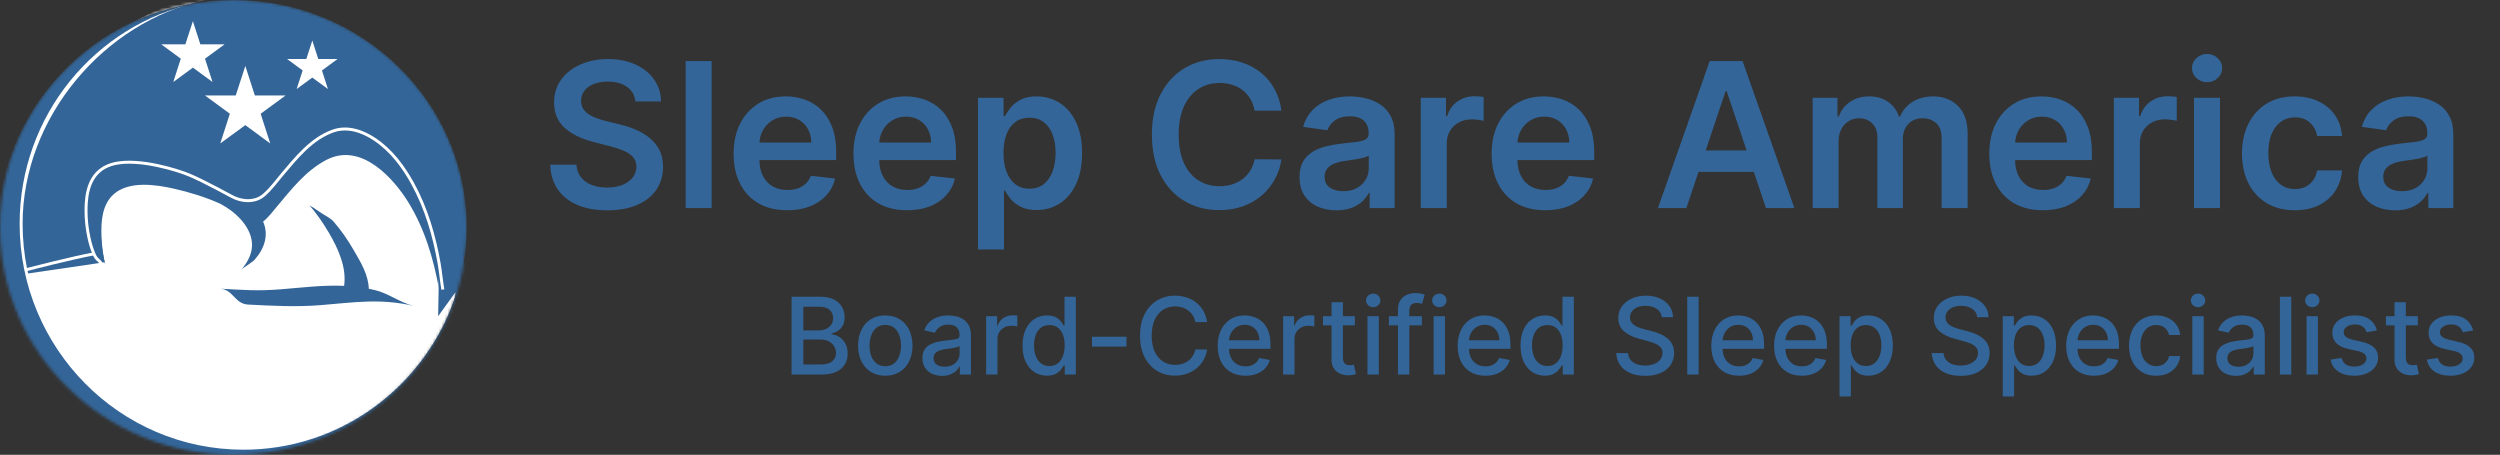 <svg width="841" height="153" viewBox="0 0 841 153" fill="none" xmlns="http://www.w3.org/2000/svg">
<rect x="0" y="0" width="841" height="153" fill="#333333" stroke="none"/>
<path d="M213.754 34.141C213.529 32.032 212.579 30.39 210.905 29.215C209.247 28.039 207.089 27.452 204.433 27.452C202.566 27.452 200.964 27.733 199.628 28.297C198.292 28.86 197.269 29.625 196.561 30.591C195.853 31.557 195.491 32.66 195.474 33.899C195.474 34.929 195.708 35.823 196.175 36.58C196.658 37.336 197.31 37.98 198.131 38.511C198.952 39.026 199.861 39.461 200.859 39.815C201.857 40.169 202.864 40.467 203.878 40.709L208.514 41.868C210.382 42.303 212.177 42.89 213.899 43.631C215.638 44.371 217.191 45.305 218.56 46.432C219.944 47.559 221.039 48.919 221.844 50.513C222.649 52.106 223.051 53.974 223.051 56.115C223.051 59.013 222.311 61.564 220.83 63.77C219.348 65.959 217.207 67.674 214.406 68.913C211.621 70.137 208.249 70.749 204.288 70.749C200.441 70.749 197.1 70.153 194.267 68.962C191.45 67.77 189.244 66.032 187.651 63.746C186.073 61.46 185.22 58.675 185.091 55.391H193.905C194.034 57.113 194.565 58.546 195.499 59.689C196.432 60.832 197.648 61.685 199.145 62.249C200.658 62.812 202.348 63.094 204.216 63.094C206.164 63.094 207.87 62.804 209.335 62.224C210.816 61.629 211.975 60.808 212.812 59.761C213.65 58.699 214.076 57.459 214.092 56.043C214.076 54.755 213.698 53.692 212.957 52.855C212.217 52.002 211.179 51.294 209.842 50.73C208.522 50.151 206.977 49.635 205.206 49.185L199.58 47.736C195.507 46.689 192.287 45.104 189.92 42.979C187.57 40.838 186.395 37.996 186.395 34.455C186.395 31.541 187.184 28.989 188.761 26.8C190.355 24.61 192.52 22.912 195.257 21.704C197.994 20.481 201.093 19.869 204.554 19.869C208.063 19.869 211.138 20.481 213.778 21.704C216.435 22.912 218.519 24.594 220.033 26.751C221.546 28.892 222.327 31.356 222.375 34.141H213.754ZM239.393 20.546V70H230.652V20.546H239.393ZM264.803 70.724C261.084 70.724 257.872 69.952 255.168 68.406C252.479 66.845 250.411 64.639 248.962 61.79C247.513 58.924 246.788 55.552 246.788 51.672C246.788 47.856 247.513 44.508 248.962 41.626C250.427 38.729 252.471 36.475 255.095 34.865C257.719 33.239 260.802 32.426 264.344 32.426C266.63 32.426 268.787 32.796 270.815 33.537C272.86 34.261 274.663 35.388 276.224 36.918C277.802 38.447 279.042 40.395 279.943 42.761C280.845 45.112 281.295 47.913 281.295 51.165V53.845H250.893V47.953H272.916C272.9 46.279 272.538 44.79 271.83 43.486C271.121 42.166 270.131 41.127 268.859 40.371C267.604 39.614 266.139 39.236 264.464 39.236C262.678 39.236 261.108 39.67 259.756 40.54C258.403 41.393 257.349 42.52 256.592 43.92C255.852 45.305 255.473 46.826 255.457 48.484V53.628C255.457 55.785 255.852 57.636 256.641 59.182C257.429 60.711 258.532 61.886 259.949 62.707C261.366 63.512 263.024 63.915 264.923 63.915C266.195 63.915 267.346 63.738 268.376 63.383C269.407 63.013 270.3 62.474 271.057 61.766C271.813 61.057 272.385 60.18 272.771 59.133L280.933 60.051C280.418 62.208 279.436 64.092 277.987 65.702C276.554 67.296 274.719 68.535 272.482 69.421C270.244 70.29 267.684 70.724 264.803 70.724ZM305.111 70.724C301.392 70.724 298.181 69.952 295.476 68.406C292.788 66.845 290.719 64.639 289.27 61.79C287.821 58.924 287.097 55.552 287.097 51.672C287.097 47.856 287.821 44.508 289.27 41.626C290.735 38.729 292.78 36.475 295.404 34.865C298.028 33.239 301.111 32.426 304.652 32.426C306.938 32.426 309.096 32.796 311.124 33.537C313.168 34.261 314.971 35.388 316.533 36.918C318.111 38.447 319.35 40.395 320.252 42.761C321.153 45.112 321.604 47.913 321.604 51.165V53.845H291.202V47.953H313.225C313.209 46.279 312.846 44.79 312.138 43.486C311.43 42.166 310.44 41.127 309.168 40.371C307.912 39.614 306.447 39.236 304.773 39.236C302.986 39.236 301.417 39.67 300.064 40.54C298.712 41.393 297.658 42.52 296.901 43.92C296.16 45.305 295.782 46.826 295.766 48.484V53.628C295.766 55.785 296.16 57.636 296.949 59.182C297.738 60.711 298.841 61.886 300.257 62.707C301.674 63.512 303.332 63.915 305.232 63.915C306.504 63.915 307.655 63.738 308.685 63.383C309.715 63.013 310.609 62.474 311.365 61.766C312.122 61.057 312.694 60.18 313.08 59.133L321.242 60.051C320.727 62.208 319.745 64.092 318.296 65.702C316.863 67.296 315.028 68.535 312.79 69.421C310.552 70.29 307.993 70.724 305.111 70.724ZM328.999 83.909V32.909H337.596V39.043H338.103C338.554 38.141 339.19 37.183 340.011 36.169C340.832 35.139 341.942 34.261 343.343 33.537C344.744 32.796 346.531 32.426 348.704 32.426C351.569 32.426 354.153 33.159 356.455 34.624C358.773 36.072 360.609 38.222 361.961 41.071C363.329 43.904 364.013 47.382 364.013 51.503C364.013 55.576 363.345 59.037 362.009 61.886C360.673 64.736 358.854 66.909 356.552 68.406C354.25 69.903 351.642 70.652 348.728 70.652C346.603 70.652 344.84 70.298 343.44 69.59C342.039 68.881 340.912 68.028 340.059 67.03C339.222 66.016 338.57 65.058 338.103 64.156H337.741V83.909H328.999ZM337.572 51.455C337.572 53.853 337.91 55.954 338.586 57.757C339.278 59.56 340.268 60.969 341.556 61.983C342.86 62.981 344.438 63.48 346.289 63.48C348.221 63.48 349.839 62.965 351.143 61.935C352.447 60.888 353.429 59.464 354.089 57.66C354.765 55.841 355.103 53.773 355.103 51.455C355.103 49.153 354.773 47.108 354.113 45.321C353.453 43.534 352.471 42.133 351.167 41.119C349.863 40.105 348.237 39.598 346.289 39.598C344.422 39.598 342.836 40.089 341.532 41.071C340.228 42.053 339.238 43.429 338.562 45.2C337.902 46.971 337.572 49.056 337.572 51.455ZM431.084 37.231H422.053C421.795 35.751 421.32 34.438 420.628 33.295C419.936 32.136 419.074 31.154 418.044 30.349C417.014 29.544 415.839 28.941 414.518 28.538C413.214 28.12 411.806 27.91 410.293 27.91C407.604 27.91 405.222 28.587 403.145 29.939C401.068 31.275 399.442 33.239 398.267 35.831C397.092 38.407 396.504 41.554 396.504 45.273C396.504 49.056 397.092 52.243 398.267 54.835C399.458 57.411 401.084 59.359 403.145 60.679C405.222 61.983 407.596 62.635 410.268 62.635C411.75 62.635 413.134 62.442 414.422 62.055C415.726 61.653 416.893 61.065 417.923 60.293C418.97 59.52 419.847 58.57 420.555 57.443C421.28 56.316 421.779 55.028 422.053 53.58L431.084 53.628C430.746 55.978 430.013 58.184 428.886 60.244C427.776 62.305 426.319 64.124 424.516 65.702C422.713 67.263 420.604 68.487 418.189 69.372C415.774 70.242 413.094 70.676 410.148 70.676C405.801 70.676 401.921 69.67 398.509 67.658C395.096 65.645 392.407 62.74 390.443 58.94C388.479 55.141 387.497 50.585 387.497 45.273C387.497 39.944 388.487 35.388 390.467 31.605C392.447 27.806 395.144 24.9 398.557 22.888C401.97 20.875 405.833 19.869 410.148 19.869C412.901 19.869 415.46 20.256 417.827 21.028C420.193 21.801 422.302 22.936 424.153 24.433C426.005 25.914 427.526 27.733 428.717 29.891C429.925 32.032 430.714 34.479 431.084 37.231ZM449.575 70.749C447.225 70.749 445.108 70.33 443.224 69.493C441.357 68.64 439.876 67.384 438.781 65.726C437.702 64.068 437.163 62.023 437.163 59.592C437.163 57.499 437.549 55.769 438.322 54.401C439.095 53.032 440.149 51.938 441.485 51.117C442.822 50.295 444.327 49.676 446.001 49.257C447.691 48.822 449.438 48.508 451.241 48.315C453.414 48.09 455.177 47.889 456.529 47.712C457.882 47.519 458.864 47.229 459.475 46.842C460.103 46.44 460.417 45.82 460.417 44.983V44.838C460.417 43.019 459.878 41.61 458.799 40.612C457.721 39.614 456.167 39.115 454.139 39.115C451.998 39.115 450.299 39.582 449.044 40.516C447.804 41.449 446.967 42.552 446.532 43.824L438.37 42.665C439.014 40.411 440.077 38.528 441.558 37.014C443.039 35.485 444.85 34.342 446.991 33.585C449.132 32.812 451.499 32.426 454.091 32.426C455.877 32.426 457.656 32.635 459.427 33.054C461.198 33.472 462.816 34.165 464.281 35.131C465.746 36.081 466.921 37.376 467.806 39.019C468.708 40.66 469.159 42.713 469.159 45.176V70H460.755V64.905H460.466C459.934 65.935 459.186 66.901 458.22 67.803C457.27 68.688 456.071 69.404 454.622 69.952C453.189 70.483 451.507 70.749 449.575 70.749ZM451.845 64.325C453.6 64.325 455.121 63.979 456.409 63.287C457.697 62.579 458.687 61.645 459.379 60.486C460.087 59.327 460.441 58.063 460.441 56.695V52.324C460.168 52.549 459.701 52.758 459.041 52.952C458.397 53.145 457.672 53.314 456.868 53.459C456.063 53.604 455.266 53.733 454.477 53.845C453.688 53.958 453.004 54.054 452.424 54.135C451.12 54.312 449.953 54.602 448.923 55.004C447.893 55.407 447.08 55.97 446.484 56.695C445.888 57.403 445.591 58.321 445.591 59.447C445.591 61.057 446.178 62.273 447.353 63.094C448.529 63.915 450.026 64.325 451.845 64.325ZM477.949 70V32.909H486.424V39.091H486.811C487.487 36.95 488.646 35.3 490.288 34.141C491.946 32.965 493.838 32.378 495.963 32.378C496.446 32.378 496.985 32.402 497.581 32.45C498.192 32.483 498.699 32.539 499.102 32.619V40.66C498.732 40.532 498.144 40.419 497.339 40.322C496.55 40.21 495.786 40.153 495.045 40.153C493.451 40.153 492.019 40.499 490.747 41.192C489.491 41.868 488.501 42.81 487.777 44.017C487.052 45.224 486.69 46.617 486.69 48.195V70H477.949ZM519.803 70.724C516.084 70.724 512.872 69.952 510.168 68.406C507.479 66.845 505.411 64.639 503.962 61.79C502.513 58.924 501.788 55.552 501.788 51.672C501.788 47.856 502.513 44.508 503.962 41.626C505.427 38.729 507.471 36.475 510.095 34.865C512.719 33.239 515.802 32.426 519.344 32.426C521.63 32.426 523.787 32.796 525.815 33.537C527.86 34.261 529.663 35.388 531.224 36.918C532.802 38.447 534.042 40.395 534.943 42.761C535.845 45.112 536.295 47.913 536.295 51.165V53.845H505.893V47.953H527.916C527.9 46.279 527.538 44.79 526.83 43.486C526.121 42.166 525.131 41.127 523.859 40.371C522.604 39.614 521.139 39.236 519.464 39.236C517.678 39.236 516.108 39.67 514.756 40.54C513.403 41.393 512.349 42.52 511.592 43.92C510.852 45.305 510.473 46.826 510.457 48.484V53.628C510.457 55.785 510.852 57.636 511.641 59.182C512.429 60.711 513.532 61.886 514.949 62.707C516.366 63.512 518.024 63.915 519.923 63.915C521.195 63.915 522.346 63.738 523.376 63.383C524.407 63.013 525.3 62.474 526.057 61.766C526.813 61.057 527.385 60.18 527.771 59.133L535.933 60.051C535.418 62.208 534.436 64.092 532.987 65.702C531.554 67.296 529.719 68.535 527.482 69.421C525.244 70.29 522.684 70.724 519.803 70.724ZM567.295 70H557.733L575.143 20.546H586.203L603.637 70H594.075L580.866 30.688H580.48L567.295 70ZM567.609 50.609H593.689V57.805H567.609V50.609ZM609.765 70V32.909H618.12V39.212H618.555C619.327 37.087 620.607 35.428 622.394 34.237C624.181 33.03 626.314 32.426 628.793 32.426C631.305 32.426 633.422 33.038 635.144 34.261C636.883 35.469 638.106 37.119 638.815 39.212H639.201C640.022 37.151 641.406 35.509 643.354 34.285C645.318 33.046 647.645 32.426 650.333 32.426C653.746 32.426 656.531 33.505 658.688 35.662C660.845 37.819 661.924 40.966 661.924 45.104V70H653.158V46.456C653.158 44.154 652.547 42.472 651.323 41.409C650.1 40.331 648.603 39.791 646.832 39.791C644.723 39.791 643.073 40.451 641.881 41.771C640.706 43.075 640.119 44.774 640.119 46.867V70H631.546V46.094C631.546 44.178 630.967 42.649 629.808 41.506C628.665 40.363 627.167 39.791 625.316 39.791C624.06 39.791 622.917 40.113 621.887 40.757C620.857 41.385 620.036 42.278 619.424 43.438C618.812 44.581 618.506 45.917 618.506 47.446V70H609.765ZM687.213 70.724C683.494 70.724 680.282 69.952 677.578 68.406C674.889 66.845 672.821 64.639 671.372 61.79C669.923 58.924 669.199 55.552 669.199 51.672C669.199 47.856 669.923 44.508 671.372 41.626C672.837 38.729 674.881 36.475 677.505 34.865C680.129 33.239 683.212 32.426 686.754 32.426C689.04 32.426 691.197 32.796 693.225 33.537C695.27 34.261 697.073 35.388 698.635 36.918C700.212 38.447 701.452 40.395 702.353 42.761C703.255 45.112 703.706 47.913 703.706 51.165V53.845H673.304V47.953H695.326C695.31 46.279 694.948 44.79 694.24 43.486C693.531 42.166 692.541 41.127 691.27 40.371C690.014 39.614 688.549 39.236 686.875 39.236C685.088 39.236 683.518 39.67 682.166 40.54C680.814 41.393 679.759 42.52 679.002 43.92C678.262 45.305 677.884 46.826 677.868 48.484V53.628C677.868 55.785 678.262 57.636 679.051 59.182C679.84 60.711 680.942 61.886 682.359 62.707C683.776 63.512 685.434 63.915 687.333 63.915C688.605 63.915 689.756 63.738 690.787 63.383C691.817 63.013 692.71 62.474 693.467 61.766C694.224 61.057 694.795 60.18 695.181 59.133L703.343 60.051C702.828 62.208 701.846 64.092 700.397 65.702C698.965 67.296 697.129 68.535 694.892 69.421C692.654 70.29 690.094 70.724 687.213 70.724ZM711.101 70V32.909H719.577V39.091H719.963C720.639 36.95 721.798 35.3 723.44 34.141C725.098 32.965 726.99 32.378 729.115 32.378C729.598 32.378 730.137 32.402 730.733 32.45C731.345 32.483 731.852 32.539 732.254 32.619V40.66C731.884 40.532 731.296 40.419 730.491 40.322C729.703 40.21 728.938 40.153 728.197 40.153C726.604 40.153 725.171 40.499 723.899 41.192C722.643 41.868 721.653 42.81 720.929 44.017C720.205 45.224 719.842 46.617 719.842 48.195V70H711.101ZM738.062 70V32.909H746.803V70H738.062ZM742.457 27.645C741.072 27.645 739.881 27.186 738.883 26.268C737.885 25.335 737.386 24.216 737.386 22.912C737.386 21.592 737.885 20.473 738.883 19.555C739.881 18.622 741.072 18.155 742.457 18.155C743.857 18.155 745.049 18.622 746.031 19.555C747.029 20.473 747.528 21.592 747.528 22.912C747.528 24.216 747.029 25.335 746.031 26.268C745.049 27.186 743.857 27.645 742.457 27.645ZM771.971 70.724C768.269 70.724 765.089 69.912 762.433 68.285C759.793 66.66 757.756 64.414 756.324 61.548C754.907 58.667 754.199 55.35 754.199 51.599C754.199 47.832 754.923 44.508 756.372 41.626C757.821 38.729 759.865 36.475 762.505 34.865C765.162 33.239 768.301 32.426 771.923 32.426C774.933 32.426 777.598 32.981 779.916 34.092C782.25 35.187 784.109 36.74 785.494 38.753C786.878 40.749 787.667 43.083 787.86 45.756H779.505C779.167 43.969 778.362 42.48 777.091 41.288C775.835 40.081 774.153 39.477 772.044 39.477C770.257 39.477 768.687 39.96 767.335 40.926C765.983 41.876 764.928 43.244 764.172 45.031C763.431 46.818 763.061 48.959 763.061 51.455C763.061 53.982 763.431 56.155 764.172 57.974C764.912 59.778 765.95 61.17 767.287 62.152C768.639 63.118 770.225 63.601 772.044 63.601C773.332 63.601 774.483 63.359 775.497 62.876C776.527 62.377 777.388 61.661 778.081 60.727C778.773 59.794 779.248 58.659 779.505 57.322H787.86C787.651 59.947 786.878 62.273 785.542 64.301C784.206 66.313 782.387 67.891 780.085 69.034C777.783 70.161 775.078 70.724 771.971 70.724ZM805.712 70.749C803.361 70.749 801.244 70.33 799.361 69.493C797.493 68.64 796.012 67.384 794.918 65.726C793.839 64.068 793.3 62.023 793.3 59.592C793.3 57.499 793.686 55.769 794.459 54.401C795.232 53.032 796.286 51.938 797.622 51.117C798.958 50.295 800.464 49.676 802.138 49.257C803.828 48.822 805.575 48.508 807.378 48.315C809.551 48.09 811.314 47.889 812.666 47.712C814.018 47.519 815 47.229 815.612 46.842C816.24 46.44 816.554 45.82 816.554 44.983V44.838C816.554 43.019 816.015 41.61 814.936 40.612C813.857 39.614 812.304 39.115 810.276 39.115C808.134 39.115 806.436 39.582 805.18 40.516C803.941 41.449 803.104 42.552 802.669 43.824L794.507 42.665C795.151 40.411 796.214 38.528 797.695 37.014C799.176 35.485 800.987 34.342 803.128 33.585C805.269 32.812 807.635 32.426 810.227 32.426C812.014 32.426 813.793 32.635 815.564 33.054C817.335 33.472 818.953 34.165 820.418 35.131C821.883 36.081 823.058 37.376 823.943 39.019C824.845 40.66 825.295 42.713 825.295 45.176V70H816.892V64.905H816.602C816.071 65.935 815.322 66.901 814.357 67.803C813.407 68.688 812.207 69.404 810.759 69.952C809.326 70.483 807.643 70.749 805.712 70.749ZM807.982 64.325C809.736 64.325 811.258 63.979 812.545 63.287C813.833 62.579 814.823 61.645 815.516 60.486C816.224 59.327 816.578 58.063 816.578 56.695V52.324C816.304 52.549 815.838 52.758 815.178 52.952C814.534 53.145 813.809 53.314 813.004 53.459C812.199 53.604 811.402 53.733 810.614 53.845C809.825 53.958 809.141 54.054 808.561 54.135C807.257 54.312 806.09 54.602 805.06 55.004C804.029 55.407 803.216 55.97 802.621 56.695C802.025 57.403 801.727 58.321 801.727 59.447C801.727 61.057 802.315 62.273 803.49 63.094C804.665 63.915 806.162 64.325 807.982 64.325Z" fill="#336598"/>
<path d="M266.29 126V99.818H275.879C277.737 99.818 279.275 100.125 280.494 100.739C281.712 101.344 282.624 102.166 283.229 103.206C283.835 104.237 284.137 105.401 284.137 106.696C284.137 107.787 283.937 108.707 283.536 109.457C283.136 110.199 282.599 110.795 281.925 111.247C281.261 111.69 280.528 112.014 279.727 112.219V112.474C280.596 112.517 281.444 112.798 282.271 113.318C283.106 113.83 283.796 114.558 284.342 115.504C284.887 116.45 285.16 117.601 285.16 118.956C285.16 120.294 284.844 121.496 284.214 122.561C283.592 123.618 282.629 124.457 281.325 125.08C280.021 125.693 278.354 126 276.326 126H266.29ZM270.241 122.612H275.942C277.835 122.612 279.19 122.246 280.008 121.513C280.826 120.78 281.235 119.864 281.235 118.764C281.235 117.937 281.026 117.179 280.609 116.489C280.191 115.798 279.594 115.249 278.819 114.839C278.052 114.43 277.14 114.226 276.083 114.226H270.241V122.612ZM270.241 111.145H275.533C276.42 111.145 277.217 110.974 277.924 110.634C278.64 110.293 279.207 109.815 279.624 109.202C280.05 108.58 280.263 107.847 280.263 107.003C280.263 105.92 279.884 105.013 279.126 104.28C278.367 103.547 277.204 103.18 275.636 103.18H270.241V111.145ZM297.81 126.396C295.969 126.396 294.362 125.974 292.99 125.131C291.618 124.287 290.553 123.107 289.794 121.589C289.036 120.072 288.656 118.3 288.656 116.271C288.656 114.234 289.036 112.453 289.794 110.928C290.553 109.402 291.618 108.217 292.99 107.374C294.362 106.53 295.969 106.108 297.81 106.108C299.651 106.108 301.257 106.53 302.629 107.374C304.001 108.217 305.067 109.402 305.825 110.928C306.584 112.453 306.963 114.234 306.963 116.271C306.963 118.3 306.584 120.072 305.825 121.589C305.067 123.107 304.001 124.287 302.629 125.131C301.257 125.974 299.651 126.396 297.81 126.396ZM297.822 123.188C299.016 123.188 300.004 122.872 300.788 122.241C301.572 121.611 302.152 120.771 302.527 119.723C302.911 118.675 303.102 117.52 303.102 116.259C303.102 115.006 302.911 113.855 302.527 112.807C302.152 111.75 301.572 110.902 300.788 110.263C300.004 109.624 299.016 109.304 297.822 109.304C296.621 109.304 295.624 109.624 294.831 110.263C294.047 110.902 293.463 111.75 293.08 112.807C292.705 113.855 292.517 115.006 292.517 116.259C292.517 117.52 292.705 118.675 293.08 119.723C293.463 120.771 294.047 121.611 294.831 122.241C295.624 122.872 296.621 123.188 297.822 123.188ZM316.944 126.435C315.7 126.435 314.575 126.205 313.569 125.744C312.564 125.276 311.767 124.598 311.179 123.712C310.599 122.825 310.309 121.739 310.309 120.452C310.309 119.344 310.522 118.432 310.949 117.716C311.375 117 311.95 116.433 312.674 116.016C313.399 115.598 314.208 115.283 315.103 115.07C315.998 114.857 316.91 114.695 317.839 114.584C319.015 114.447 319.97 114.337 320.703 114.251C321.436 114.158 321.968 114.009 322.301 113.804C322.633 113.599 322.799 113.267 322.799 112.807V112.717C322.799 111.601 322.484 110.736 321.853 110.122C321.231 109.509 320.302 109.202 319.066 109.202C317.779 109.202 316.765 109.487 316.024 110.058C315.291 110.621 314.784 111.247 314.502 111.938L310.91 111.119C311.336 109.926 311.958 108.963 312.777 108.23C313.603 107.489 314.554 106.952 315.627 106.619C316.701 106.278 317.831 106.108 319.015 106.108C319.799 106.108 320.63 106.202 321.508 106.389C322.395 106.568 323.221 106.901 323.988 107.386C324.764 107.872 325.399 108.567 325.893 109.47C326.387 110.365 326.635 111.528 326.635 112.96V126H322.902V123.315H322.748C322.501 123.81 322.13 124.295 321.636 124.773C321.142 125.25 320.507 125.646 319.731 125.962C318.956 126.277 318.027 126.435 316.944 126.435ZM317.775 123.366C318.832 123.366 319.735 123.158 320.485 122.74C321.244 122.322 321.819 121.777 322.211 121.104C322.612 120.422 322.812 119.693 322.812 118.918V116.386C322.676 116.523 322.412 116.651 322.02 116.77C321.636 116.881 321.197 116.979 320.703 117.064C320.208 117.141 319.727 117.213 319.258 117.281C318.789 117.341 318.397 117.392 318.082 117.435C317.341 117.528 316.663 117.686 316.049 117.908C315.444 118.129 314.958 118.449 314.592 118.866C314.234 119.276 314.055 119.821 314.055 120.503C314.055 121.449 314.404 122.165 315.103 122.651C315.802 123.128 316.693 123.366 317.775 123.366ZM331.726 126V106.364H335.42V109.483H335.625C335.983 108.426 336.614 107.595 337.517 106.99C338.429 106.376 339.46 106.07 340.611 106.07C340.849 106.07 341.131 106.078 341.455 106.095C341.787 106.112 342.047 106.134 342.234 106.159V109.815C342.081 109.773 341.808 109.726 341.416 109.675C341.024 109.615 340.632 109.585 340.24 109.585C339.337 109.585 338.531 109.777 337.824 110.161C337.125 110.536 336.571 111.06 336.162 111.733C335.753 112.398 335.548 113.156 335.548 114.009V126H331.726ZM352.19 126.384C350.605 126.384 349.19 125.979 347.946 125.169C346.71 124.351 345.738 123.187 345.031 121.679C344.332 120.162 343.983 118.342 343.983 116.22C343.983 114.098 344.336 112.283 345.044 110.774C345.76 109.266 346.74 108.111 347.984 107.31C349.228 106.509 350.639 106.108 352.216 106.108C353.434 106.108 354.414 106.312 355.156 106.722C355.906 107.122 356.485 107.591 356.895 108.128C357.312 108.665 357.636 109.138 357.866 109.547H358.096V99.818H361.919V126H358.186V122.945H357.866C357.636 123.362 357.304 123.839 356.869 124.376C356.443 124.913 355.855 125.382 355.105 125.783C354.355 126.183 353.383 126.384 352.19 126.384ZM353.034 123.124C354.133 123.124 355.062 122.834 355.821 122.254C356.588 121.666 357.167 120.852 357.559 119.812C357.96 118.773 358.16 117.562 358.16 116.182C358.16 114.818 357.964 113.625 357.572 112.602C357.18 111.58 356.605 110.783 355.846 110.212C355.088 109.641 354.15 109.355 353.034 109.355C351.883 109.355 350.924 109.653 350.157 110.25C349.39 110.847 348.811 111.661 348.419 112.692C348.035 113.723 347.843 114.886 347.843 116.182C347.843 117.494 348.039 118.675 348.431 119.723C348.824 120.771 349.403 121.602 350.17 122.216C350.946 122.821 351.9 123.124 353.034 123.124ZM378.944 113.28V116.591H367.336V113.28H378.944ZM406.091 108.332H402.102C401.949 107.48 401.663 106.73 401.246 106.082C400.828 105.435 400.317 104.885 399.712 104.433C399.107 103.982 398.429 103.641 397.679 103.411C396.938 103.18 396.149 103.065 395.314 103.065C393.805 103.065 392.455 103.445 391.261 104.203C390.077 104.962 389.139 106.074 388.449 107.54C387.767 109.006 387.426 110.795 387.426 112.909C387.426 115.04 387.767 116.838 388.449 118.304C389.139 119.77 390.081 120.878 391.274 121.628C392.467 122.378 393.81 122.753 395.301 122.753C396.128 122.753 396.912 122.642 397.653 122.42C398.403 122.19 399.081 121.854 399.686 121.411C400.291 120.967 400.803 120.426 401.22 119.787C401.646 119.139 401.94 118.398 402.102 117.562L406.091 117.575C405.878 118.862 405.464 120.047 404.851 121.129C404.246 122.203 403.466 123.132 402.511 123.916C401.565 124.692 400.483 125.293 399.264 125.719C398.045 126.145 396.716 126.358 395.276 126.358C393.009 126.358 390.989 125.821 389.216 124.747C387.443 123.665 386.045 122.118 385.023 120.107C384.009 118.095 383.501 115.696 383.501 112.909C383.501 110.114 384.013 107.714 385.036 105.712C386.058 103.7 387.456 102.158 389.229 101.084C391.001 100.001 393.017 99.46 395.276 99.46C396.665 99.46 397.96 99.66 399.162 100.061C400.372 100.453 401.459 101.033 402.422 101.8C403.385 102.558 404.182 103.487 404.812 104.587C405.443 105.678 405.869 106.926 406.091 108.332ZM418.974 126.396C417.039 126.396 415.373 125.983 413.975 125.156C412.586 124.321 411.512 123.149 410.754 121.641C410.004 120.124 409.629 118.347 409.629 116.31C409.629 114.298 410.004 112.526 410.754 110.991C411.512 109.457 412.569 108.26 413.924 107.399C415.288 106.538 416.882 106.108 418.706 106.108C419.814 106.108 420.887 106.291 421.927 106.658C422.967 107.024 423.9 107.599 424.727 108.384C425.554 109.168 426.206 110.186 426.683 111.439C427.16 112.683 427.399 114.196 427.399 115.977V117.332H411.789V114.469H423.653C423.653 113.463 423.449 112.572 423.039 111.797C422.63 111.013 422.055 110.395 421.314 109.943C420.581 109.491 419.72 109.266 418.731 109.266C417.657 109.266 416.72 109.53 415.919 110.058C415.126 110.578 414.512 111.26 414.078 112.104C413.652 112.939 413.439 113.847 413.439 114.827V117.064C413.439 118.376 413.669 119.493 414.129 120.413C414.598 121.334 415.25 122.037 416.085 122.523C416.92 123 417.896 123.239 419.012 123.239C419.737 123.239 420.397 123.136 420.994 122.932C421.591 122.719 422.106 122.403 422.541 121.986C422.975 121.568 423.308 121.053 423.538 120.439L427.156 121.091C426.866 122.156 426.346 123.089 425.596 123.891C424.855 124.683 423.922 125.301 422.797 125.744C421.68 126.179 420.406 126.396 418.974 126.396ZM431.64 126V106.364H435.335V109.483H435.539C435.897 108.426 436.528 107.595 437.431 106.99C438.343 106.376 439.374 106.07 440.525 106.07C440.763 106.07 441.045 106.078 441.369 106.095C441.701 106.112 441.961 106.134 442.148 106.159V109.815C441.995 109.773 441.722 109.726 441.33 109.675C440.938 109.615 440.546 109.585 440.154 109.585C439.251 109.585 438.445 109.777 437.738 110.161C437.039 110.536 436.485 111.06 436.076 111.733C435.667 112.398 435.462 113.156 435.462 114.009V126H431.64ZM455.783 106.364V109.432H445.057V106.364H455.783ZM447.933 101.659H451.756V120.234C451.756 120.976 451.866 121.534 452.088 121.909C452.31 122.276 452.595 122.527 452.945 122.663C453.303 122.791 453.69 122.855 454.108 122.855C454.415 122.855 454.683 122.834 454.913 122.791C455.143 122.749 455.322 122.714 455.45 122.689L456.141 125.847C455.919 125.932 455.604 126.017 455.195 126.102C454.786 126.196 454.274 126.247 453.661 126.256C452.655 126.273 451.717 126.094 450.848 125.719C449.979 125.344 449.276 124.764 448.739 123.98C448.202 123.196 447.933 122.212 447.933 121.027V101.659ZM460.011 126V106.364H463.833V126H460.011ZM461.941 103.334C461.277 103.334 460.706 103.112 460.228 102.669C459.76 102.217 459.525 101.68 459.525 101.058C459.525 100.428 459.76 99.891 460.228 99.447C460.706 98.996 461.277 98.77 461.941 98.77C462.606 98.77 463.173 98.996 463.642 99.447C464.119 99.891 464.358 100.428 464.358 101.058C464.358 101.68 464.119 102.217 463.642 102.669C463.173 103.112 462.606 103.334 461.941 103.334ZM478.321 106.364V109.432H467.224V106.364H478.321ZM470.267 126V104.088C470.267 102.861 470.536 101.842 471.072 101.033C471.609 100.214 472.321 99.605 473.207 99.204C474.094 98.796 475.057 98.591 476.097 98.591C476.864 98.591 477.52 98.655 478.065 98.783C478.611 98.902 479.016 99.013 479.28 99.115L478.385 102.209C478.206 102.158 477.976 102.098 477.695 102.03C477.413 101.953 477.072 101.915 476.672 101.915C475.743 101.915 475.078 102.145 474.678 102.605C474.286 103.065 474.089 103.73 474.089 104.599V126H470.267ZM482.265 126V106.364H486.087V126H482.265ZM484.195 103.334C483.531 103.334 482.96 103.112 482.482 102.669C482.013 102.217 481.779 101.68 481.779 101.058C481.779 100.428 482.013 99.891 482.482 99.447C482.96 98.996 483.531 98.77 484.195 98.77C484.86 98.77 485.427 98.996 485.896 99.447C486.373 99.891 486.612 100.428 486.612 101.058C486.612 101.68 486.373 102.217 485.896 102.669C485.427 103.112 484.86 103.334 484.195 103.334ZM499.693 126.396C497.758 126.396 496.092 125.983 494.694 125.156C493.305 124.321 492.231 123.149 491.473 121.641C490.723 120.124 490.348 118.347 490.348 116.31C490.348 114.298 490.723 112.526 491.473 110.991C492.231 109.457 493.288 108.26 494.643 107.399C496.007 106.538 497.6 106.108 499.424 106.108C500.532 106.108 501.606 106.291 502.646 106.658C503.686 107.024 504.619 107.599 505.446 108.384C506.272 109.168 506.924 110.186 507.402 111.439C507.879 112.683 508.118 114.196 508.118 115.977V117.332H492.508V114.469H504.372C504.372 113.463 504.167 112.572 503.758 111.797C503.349 111.013 502.774 110.395 502.032 109.943C501.299 109.491 500.439 109.266 499.45 109.266C498.376 109.266 497.439 109.53 496.637 110.058C495.845 110.578 495.231 111.26 494.797 112.104C494.37 112.939 494.157 113.847 494.157 114.827V117.064C494.157 118.376 494.387 119.493 494.848 120.413C495.316 121.334 495.968 122.037 496.804 122.523C497.639 123 498.615 123.239 499.731 123.239C500.456 123.239 501.116 123.136 501.713 122.932C502.309 122.719 502.825 122.403 503.26 121.986C503.694 121.568 504.027 121.053 504.257 120.439L507.875 121.091C507.585 122.156 507.065 123.089 506.315 123.891C505.574 124.683 504.64 125.301 503.515 125.744C502.399 126.179 501.125 126.396 499.693 126.396ZM519.71 126.384C518.124 126.384 516.71 125.979 515.465 125.169C514.229 124.351 513.258 123.187 512.55 121.679C511.852 120.162 511.502 118.342 511.502 116.22C511.502 114.098 511.856 112.283 512.563 110.774C513.279 109.266 514.259 108.111 515.504 107.31C516.748 106.509 518.158 106.108 519.735 106.108C520.954 106.108 521.934 106.312 522.675 106.722C523.425 107.122 524.005 107.591 524.414 108.128C524.832 108.665 525.156 109.138 525.386 109.547H525.616V99.818H529.438V126H525.705V122.945H525.386C525.156 123.362 524.823 123.839 524.388 124.376C523.962 124.913 523.374 125.382 522.624 125.783C521.874 126.183 520.903 126.384 519.71 126.384ZM520.553 123.124C521.653 123.124 522.582 122.834 523.34 122.254C524.107 121.666 524.687 120.852 525.079 119.812C525.479 118.773 525.68 117.562 525.68 116.182C525.68 114.818 525.484 113.625 525.092 112.602C524.7 111.58 524.124 110.783 523.366 110.212C522.607 109.641 521.67 109.355 520.553 109.355C519.403 109.355 518.444 109.653 517.677 110.25C516.91 110.847 516.33 111.661 515.938 112.692C515.555 113.723 515.363 114.886 515.363 116.182C515.363 117.494 515.559 118.675 515.951 119.723C516.343 120.771 516.923 121.602 517.69 122.216C518.465 122.821 519.42 123.124 520.553 123.124ZM559.008 106.696C558.871 105.486 558.309 104.548 557.32 103.884C556.332 103.21 555.087 102.874 553.587 102.874C552.513 102.874 551.585 103.044 550.8 103.385C550.016 103.717 549.407 104.178 548.972 104.766C548.546 105.345 548.333 106.006 548.333 106.747C548.333 107.369 548.478 107.906 548.768 108.358C549.066 108.81 549.454 109.189 549.931 109.496C550.417 109.794 550.937 110.045 551.491 110.25C552.045 110.446 552.577 110.608 553.089 110.736L555.646 111.401C556.481 111.605 557.337 111.882 558.215 112.232C559.093 112.581 559.907 113.041 560.657 113.612C561.407 114.183 562.012 114.891 562.472 115.734C562.941 116.578 563.175 117.588 563.175 118.764C563.175 120.247 562.792 121.564 562.025 122.714C561.266 123.865 560.163 124.773 558.714 125.438C557.273 126.102 555.531 126.435 553.485 126.435C551.525 126.435 549.829 126.124 548.397 125.501C546.965 124.879 545.844 123.997 545.035 122.855C544.225 121.705 543.778 120.341 543.692 118.764H547.656C547.732 119.71 548.039 120.499 548.576 121.129C549.121 121.751 549.816 122.216 550.66 122.523C551.512 122.821 552.445 122.97 553.46 122.97C554.576 122.97 555.569 122.795 556.438 122.446C557.316 122.088 558.006 121.594 558.509 120.963C559.012 120.324 559.263 119.578 559.263 118.726C559.263 117.95 559.042 117.315 558.599 116.821C558.164 116.327 557.572 115.918 556.822 115.594C556.08 115.27 555.241 114.984 554.303 114.737L551.21 113.893C549.113 113.322 547.451 112.483 546.224 111.375C545.005 110.267 544.396 108.801 544.396 106.977C544.396 105.469 544.805 104.152 545.623 103.027C546.441 101.902 547.549 101.028 548.947 100.406C550.344 99.776 551.921 99.46 553.677 99.46C555.45 99.46 557.013 99.771 558.369 100.393C559.732 101.016 560.806 101.872 561.59 102.963C562.374 104.045 562.783 105.29 562.817 106.696H559.008ZM571.412 99.818V126H567.589V99.818H571.412ZM585.017 126.396C583.082 126.396 581.416 125.983 580.018 125.156C578.629 124.321 577.555 123.149 576.797 121.641C576.047 120.124 575.672 118.347 575.672 116.31C575.672 114.298 576.047 112.526 576.797 110.991C577.555 109.457 578.612 108.26 579.967 107.399C581.331 106.538 582.925 106.108 584.749 106.108C585.857 106.108 586.93 106.291 587.97 106.658C589.01 107.024 589.943 107.599 590.77 108.384C591.597 109.168 592.249 110.186 592.726 111.439C593.203 112.683 593.442 114.196 593.442 115.977V117.332H577.832V114.469H589.696C589.696 113.463 589.491 112.572 589.082 111.797C588.673 111.013 588.098 110.395 587.357 109.943C586.624 109.491 585.763 109.266 584.774 109.266C583.7 109.266 582.763 109.53 581.962 110.058C581.169 110.578 580.555 111.26 580.121 112.104C579.695 112.939 579.482 113.847 579.482 114.827V117.064C579.482 118.376 579.712 119.493 580.172 120.413C580.641 121.334 581.293 122.037 582.128 122.523C582.963 123 583.939 123.239 585.055 123.239C585.78 123.239 586.44 123.136 587.037 122.932C587.634 122.719 588.149 122.403 588.584 121.986C589.018 121.568 589.351 121.053 589.581 120.439L593.199 121.091C592.909 122.156 592.389 123.089 591.639 123.891C590.898 124.683 589.964 125.301 588.839 125.744C587.723 126.179 586.449 126.396 585.017 126.396ZM606.146 126.396C604.211 126.396 602.545 125.983 601.147 125.156C599.758 124.321 598.684 123.149 597.926 121.641C597.176 120.124 596.801 118.347 596.801 116.31C596.801 114.298 597.176 112.526 597.926 110.991C598.684 109.457 599.741 108.26 601.096 107.399C602.46 106.538 604.054 106.108 605.877 106.108C606.985 106.108 608.059 106.291 609.099 106.658C610.139 107.024 611.072 107.599 611.899 108.384C612.725 109.168 613.377 110.186 613.855 111.439C614.332 112.683 614.571 114.196 614.571 115.977V117.332H598.961V114.469H610.825C610.825 113.463 610.62 112.572 610.211 111.797C609.802 111.013 609.227 110.395 608.485 109.943C607.752 109.491 606.892 109.266 605.903 109.266C604.829 109.266 603.892 109.53 603.091 110.058C602.298 110.578 601.684 111.26 601.25 112.104C600.824 112.939 600.61 113.847 600.61 114.827V117.064C600.61 118.376 600.841 119.493 601.301 120.413C601.77 121.334 602.422 122.037 603.257 122.523C604.092 123 605.068 123.239 606.184 123.239C606.909 123.239 607.569 123.136 608.166 122.932C608.762 122.719 609.278 122.403 609.713 121.986C610.147 121.568 610.48 121.053 610.71 120.439L614.328 121.091C614.038 122.156 613.518 123.089 612.768 123.891C612.027 124.683 611.093 125.301 609.968 125.744C608.852 126.179 607.578 126.396 606.146 126.396ZM618.812 133.364V106.364H622.545V109.547H622.864C623.086 109.138 623.406 108.665 623.823 108.128C624.241 107.591 624.82 107.122 625.562 106.722C626.303 106.312 627.283 106.108 628.502 106.108C630.087 106.108 631.502 106.509 632.746 107.31C633.991 108.111 634.967 109.266 635.674 110.774C636.39 112.283 636.748 114.098 636.748 116.22C636.748 118.342 636.394 120.162 635.687 121.679C634.979 123.187 634.008 124.351 632.772 125.169C631.536 125.979 630.126 126.384 628.54 126.384C627.347 126.384 626.371 126.183 625.613 125.783C624.863 125.382 624.275 124.913 623.849 124.376C623.423 123.839 623.094 123.362 622.864 122.945H622.634V133.364H618.812ZM622.558 116.182C622.558 117.562 622.758 118.773 623.158 119.812C623.559 120.852 624.138 121.666 624.897 122.254C625.656 122.834 626.585 123.124 627.684 123.124C628.826 123.124 629.781 122.821 630.548 122.216C631.315 121.602 631.894 120.771 632.286 119.723C632.687 118.675 632.887 117.494 632.887 116.182C632.887 114.886 632.691 113.723 632.299 112.692C631.915 111.661 631.336 110.847 630.56 110.25C629.793 109.653 628.835 109.355 627.684 109.355C626.576 109.355 625.638 109.641 624.871 110.212C624.113 110.783 623.538 111.58 623.146 112.602C622.754 113.625 622.558 114.818 622.558 116.182ZM665.145 106.696C665.008 105.486 664.446 104.548 663.457 103.884C662.468 103.21 661.224 102.874 659.724 102.874C658.65 102.874 657.721 103.044 656.937 103.385C656.153 103.717 655.544 104.178 655.109 104.766C654.683 105.345 654.47 106.006 654.47 106.747C654.47 107.369 654.615 107.906 654.904 108.358C655.203 108.81 655.591 109.189 656.068 109.496C656.554 109.794 657.074 110.045 657.627 110.25C658.181 110.446 658.714 110.608 659.225 110.736L661.782 111.401C662.618 111.605 663.474 111.882 664.352 112.232C665.23 112.581 666.044 113.041 666.794 113.612C667.544 114.183 668.149 114.891 668.609 115.734C669.078 116.578 669.312 117.588 669.312 118.764C669.312 120.247 668.929 121.564 668.162 122.714C667.403 123.865 666.299 124.773 664.85 125.438C663.41 126.102 661.667 126.435 659.622 126.435C657.662 126.435 655.966 126.124 654.534 125.501C653.102 124.879 651.981 123.997 651.172 122.855C650.362 121.705 649.914 120.341 649.829 118.764H653.792C653.869 119.71 654.176 120.499 654.713 121.129C655.258 121.751 655.953 122.216 656.797 122.523C657.649 122.821 658.582 122.97 659.596 122.97C660.713 122.97 661.706 122.795 662.575 122.446C663.453 122.088 664.143 121.594 664.646 120.963C665.149 120.324 665.4 119.578 665.4 118.726C665.4 117.95 665.179 117.315 664.735 116.821C664.301 116.327 663.708 115.918 662.958 115.594C662.217 115.27 661.377 114.984 660.44 114.737L657.346 113.893C655.25 113.322 653.588 112.483 652.36 111.375C651.142 110.267 650.532 108.801 650.532 106.977C650.532 105.469 650.941 104.152 651.76 103.027C652.578 101.902 653.686 101.028 655.083 100.406C656.481 99.776 658.058 99.46 659.814 99.46C661.586 99.46 663.15 99.771 664.505 100.393C665.869 101.016 666.943 101.872 667.727 102.963C668.511 104.045 668.92 105.29 668.954 106.696H665.145ZM673.726 133.364V106.364H677.459V109.547H677.778C678 109.138 678.32 108.665 678.737 108.128C679.155 107.591 679.734 107.122 680.476 106.722C681.217 106.312 682.197 106.108 683.416 106.108C685.001 106.108 686.416 106.509 687.661 107.31C688.905 108.111 689.881 109.266 690.588 110.774C691.304 112.283 691.662 114.098 691.662 116.22C691.662 118.342 691.308 120.162 690.601 121.679C689.893 123.187 688.922 124.351 687.686 125.169C686.45 125.979 685.04 126.384 683.455 126.384C682.261 126.384 681.286 126.183 680.527 125.783C679.777 125.382 679.189 124.913 678.763 124.376C678.337 123.839 678.009 123.362 677.778 122.945H677.548V133.364H673.726ZM677.472 116.182C677.472 117.562 677.672 118.773 678.072 119.812C678.473 120.852 679.053 121.666 679.811 122.254C680.57 122.834 681.499 123.124 682.598 123.124C683.74 123.124 684.695 122.821 685.462 122.216C686.229 121.602 686.808 120.771 687.2 119.723C687.601 118.675 687.801 117.494 687.801 116.182C687.801 114.886 687.605 113.723 687.213 112.692C686.83 111.661 686.25 110.847 685.474 110.25C684.707 109.653 683.749 109.355 682.598 109.355C681.49 109.355 680.553 109.641 679.786 110.212C679.027 110.783 678.452 111.58 678.06 112.602C677.668 113.625 677.472 114.818 677.472 116.182ZM704.408 126.396C702.473 126.396 700.807 125.983 699.409 125.156C698.02 124.321 696.946 123.149 696.188 121.641C695.438 120.124 695.062 118.347 695.062 116.31C695.062 114.298 695.438 112.526 696.188 110.991C696.946 109.457 698.003 108.26 699.358 107.399C700.722 106.538 702.315 106.108 704.139 106.108C705.247 106.108 706.321 106.291 707.361 106.658C708.401 107.024 709.334 107.599 710.161 108.384C710.987 109.168 711.639 110.186 712.116 111.439C712.594 112.683 712.832 114.196 712.832 115.977V117.332H697.223V114.469H709.087C709.087 113.463 708.882 112.572 708.473 111.797C708.064 111.013 707.489 110.395 706.747 109.943C706.014 109.491 705.153 109.266 704.165 109.266C703.091 109.266 702.153 109.53 701.352 110.058C700.56 110.578 699.946 111.26 699.511 112.104C699.085 112.939 698.872 113.847 698.872 114.827V117.064C698.872 118.376 699.102 119.493 699.562 120.413C700.031 121.334 700.683 122.037 701.518 122.523C702.354 123 703.33 123.239 704.446 123.239C705.17 123.239 705.831 123.136 706.428 122.932C707.024 122.719 707.54 122.403 707.974 121.986C708.409 121.568 708.741 121.053 708.972 120.439L712.589 121.091C712.3 122.156 711.78 123.089 711.03 123.891C710.288 124.683 709.355 125.301 708.23 125.744C707.114 126.179 705.839 126.396 704.408 126.396ZM725.345 126.396C723.444 126.396 721.808 125.966 720.436 125.105C719.072 124.236 718.024 123.038 717.291 121.513C716.558 119.987 716.191 118.24 716.191 116.271C716.191 114.277 716.566 112.517 717.316 110.991C718.066 109.457 719.123 108.26 720.487 107.399C721.85 106.538 723.457 106.108 725.306 106.108C726.798 106.108 728.127 106.385 729.295 106.939C730.463 107.484 731.404 108.251 732.12 109.24C732.845 110.229 733.275 111.384 733.412 112.705H729.691C729.487 111.784 729.018 110.991 728.285 110.327C727.561 109.662 726.589 109.33 725.37 109.33C724.305 109.33 723.372 109.611 722.571 110.173C721.778 110.727 721.16 111.52 720.717 112.551C720.274 113.574 720.052 114.784 720.052 116.182C720.052 117.614 720.27 118.849 720.704 119.889C721.139 120.929 721.752 121.734 722.545 122.305C723.346 122.876 724.288 123.162 725.37 123.162C726.095 123.162 726.751 123.03 727.339 122.766C727.936 122.493 728.434 122.105 728.835 121.602C729.244 121.099 729.529 120.494 729.691 119.787H733.412C733.275 121.057 732.862 122.19 732.172 123.188C731.481 124.185 730.556 124.969 729.397 125.54C728.247 126.111 726.896 126.396 725.345 126.396ZM737.499 126V106.364H741.322V126H737.499ZM739.43 103.334C738.765 103.334 738.194 103.112 737.717 102.669C737.248 102.217 737.013 101.68 737.013 101.058C737.013 100.428 737.248 99.891 737.717 99.447C738.194 98.996 738.765 98.77 739.43 98.77C740.094 98.77 740.661 98.996 741.13 99.447C741.607 99.891 741.846 100.428 741.846 101.058C741.846 101.68 741.607 102.217 741.13 102.669C740.661 103.112 740.094 103.334 739.43 103.334ZM752.179 126.435C750.934 126.435 749.809 126.205 748.804 125.744C747.798 125.276 747.001 124.598 746.413 123.712C745.833 122.825 745.544 121.739 745.544 120.452C745.544 119.344 745.757 118.432 746.183 117.716C746.609 117 747.184 116.433 747.909 116.016C748.633 115.598 749.443 115.283 750.338 115.07C751.233 114.857 752.145 114.695 753.074 114.584C754.25 114.447 755.204 114.337 755.937 114.251C756.67 114.158 757.203 114.009 757.535 113.804C757.868 113.599 758.034 113.267 758.034 112.807V112.717C758.034 111.601 757.718 110.736 757.088 110.122C756.466 109.509 755.537 109.202 754.301 109.202C753.014 109.202 752 109.487 751.258 110.058C750.525 110.621 750.018 111.247 749.737 111.938L746.145 111.119C746.571 109.926 747.193 108.963 748.011 108.23C748.838 107.489 749.788 106.952 750.862 106.619C751.936 106.278 753.065 106.108 754.25 106.108C755.034 106.108 755.865 106.202 756.743 106.389C757.629 106.568 758.456 106.901 759.223 107.386C759.998 107.872 760.633 108.567 761.127 109.47C761.622 110.365 761.869 111.528 761.869 112.96V126H758.136V123.315H757.983C757.735 123.81 757.365 124.295 756.87 124.773C756.376 125.25 755.741 125.646 754.966 125.962C754.19 126.277 753.261 126.435 752.179 126.435ZM753.01 123.366C754.066 123.366 754.97 123.158 755.72 122.74C756.478 122.322 757.054 121.777 757.446 121.104C757.846 120.422 758.047 119.693 758.047 118.918V116.386C757.91 116.523 757.646 116.651 757.254 116.77C756.87 116.881 756.431 116.979 755.937 117.064C755.443 117.141 754.961 117.213 754.493 117.281C754.024 117.341 753.632 117.392 753.316 117.435C752.575 117.528 751.897 117.686 751.284 117.908C750.679 118.129 750.193 118.449 749.826 118.866C749.468 119.276 749.289 119.821 749.289 120.503C749.289 121.449 749.639 122.165 750.338 122.651C751.037 123.128 751.927 123.366 753.01 123.366ZM770.783 99.818V126H766.96V99.818H770.783ZM775.925 126V106.364H779.748V126H775.925ZM777.855 103.334C777.191 103.334 776.62 103.112 776.142 102.669C775.674 102.217 775.439 101.68 775.439 101.058C775.439 100.428 775.674 99.891 776.142 99.447C776.62 98.996 777.191 98.77 777.855 98.77C778.52 98.77 779.087 98.996 779.556 99.447C780.033 99.891 780.272 100.428 780.272 101.058C780.272 101.68 780.033 102.217 779.556 102.669C779.087 103.112 778.52 103.334 777.855 103.334ZM799.604 111.158L796.14 111.771C795.995 111.328 795.765 110.906 795.45 110.506C795.143 110.105 794.725 109.777 794.197 109.521C793.668 109.266 793.008 109.138 792.215 109.138C791.133 109.138 790.229 109.381 789.505 109.866C788.781 110.344 788.418 110.962 788.418 111.72C788.418 112.376 788.661 112.905 789.147 113.305C789.633 113.706 790.417 114.034 791.499 114.29L794.619 115.006C796.425 115.423 797.772 116.067 798.658 116.936C799.545 117.805 799.988 118.935 799.988 120.324C799.988 121.5 799.647 122.548 798.965 123.469C798.292 124.381 797.35 125.097 796.14 125.616C794.938 126.136 793.545 126.396 791.96 126.396C789.761 126.396 787.967 125.928 786.577 124.99C785.188 124.044 784.336 122.702 784.021 120.963L787.715 120.401C787.945 121.364 788.418 122.092 789.134 122.587C789.85 123.072 790.783 123.315 791.934 123.315C793.187 123.315 794.188 123.055 794.938 122.536C795.688 122.007 796.063 121.364 796.063 120.605C796.063 119.991 795.833 119.476 795.373 119.058C794.921 118.641 794.227 118.325 793.289 118.112L789.965 117.384C788.133 116.966 786.778 116.301 785.9 115.389C785.031 114.477 784.596 113.322 784.596 111.925C784.596 110.766 784.92 109.751 785.567 108.882C786.215 108.013 787.11 107.335 788.252 106.849C789.394 106.355 790.702 106.108 792.177 106.108C794.299 106.108 795.969 106.568 797.188 107.489C798.407 108.401 799.212 109.624 799.604 111.158ZM813.357 106.364V109.432H802.631V106.364H813.357ZM805.507 101.659H809.33V120.234C809.33 120.976 809.441 121.534 809.662 121.909C809.884 122.276 810.169 122.527 810.519 122.663C810.877 122.791 811.265 122.855 811.682 122.855C811.989 122.855 812.257 122.834 812.488 122.791C812.718 122.749 812.897 122.714 813.025 122.689L813.715 125.847C813.493 125.932 813.178 126.017 812.769 126.102C812.36 126.196 811.848 126.247 811.235 126.256C810.229 126.273 809.292 126.094 808.422 125.719C807.553 125.344 806.85 124.764 806.313 123.98C805.776 123.196 805.507 122.212 805.507 121.027V101.659ZM831.983 111.158L828.519 111.771C828.374 111.328 828.144 110.906 827.828 110.506C827.522 110.105 827.104 109.777 826.576 109.521C826.047 109.266 825.387 109.138 824.594 109.138C823.512 109.138 822.608 109.381 821.884 109.866C821.159 110.344 820.797 110.962 820.797 111.72C820.797 112.376 821.04 112.905 821.526 113.305C822.012 113.706 822.796 114.034 823.878 114.29L826.998 115.006C828.804 115.423 830.151 116.067 831.037 116.936C831.924 117.805 832.367 118.935 832.367 120.324C832.367 121.5 832.026 122.548 831.344 123.469C830.671 124.381 829.729 125.097 828.519 125.616C827.317 126.136 825.924 126.396 824.338 126.396C822.14 126.396 820.346 125.928 818.956 124.99C817.567 124.044 816.715 122.702 816.4 120.963L820.094 120.401C820.324 121.364 820.797 122.092 821.513 122.587C822.229 123.072 823.162 123.315 824.313 123.315C825.566 123.315 826.567 123.055 827.317 122.536C828.067 122.007 828.442 121.364 828.442 120.605C828.442 119.991 828.212 119.476 827.752 119.058C827.3 118.641 826.605 118.325 825.668 118.112L822.344 117.384C820.512 116.966 819.157 116.301 818.279 115.389C817.409 114.477 816.975 113.322 816.975 111.925C816.975 110.766 817.299 109.751 817.946 108.882C818.594 108.013 819.489 107.335 820.631 106.849C821.773 106.355 823.081 106.108 824.556 106.108C826.678 106.108 828.348 106.568 829.567 107.489C830.786 108.401 831.591 109.624 831.983 111.158Z" fill="#336598"/>
<mask id="mask0_1129_152" style="mask-type:luminance" maskUnits="userSpaceOnUse" x="0" y="0" width="157" height="153">
<path d="M78.5 153C121.854 153 157 118.75 157 76.5C157 34.25 121.854 0 78.5 0C35.146 0 0 34.25 0 76.5C0 118.75 35.146 153 78.5 153Z" fill="white"/>
</mask>
<g mask="url(#mask0_1129_152)">
<path d="M-11.586 104.93C-11.586 104.93 15.127 89.56 44.905 89.56C74.684 89.56 93.389 116.386 117.187 116.777C140.459 117.156 159.165 90.317 159.49 90.09" stroke="#336598" stroke-width="7" stroke-miterlimit="10"/>
<path d="M78.5 153C121.854 153 157 118.75 157 76.5C157 34.25 121.854 0 78.5 0C35.146 0 0 34.25 0 76.5C0 118.75 35.146 153 78.5 153Z" fill="#336598"/>
<path d="M1.827 93.109L35.196 88.221C35.196 88.221 30.254 67.394 39.1 61.685C49.385 55.054 74.796 64.463 85.669 74.593C85.669 74.593 103.574 45.683 115.86 48.095C128.147 50.508 144.563 65.929 147.716 88.789L147.391 106.37L153.221 98.312C153.221 98.312 153.472 116.12 133.34 134.762C123.117 144.235 54.064 200.792 1.827 93.109Z" fill="white"/>
<path d="M126.007 97.554C125.357 97.403 124.705 97.264 124.067 97.15C123.892 92.439 121.515 88.473 118.863 83.939C116.948 80.655 114.734 77.422 112.156 74.467C111.218 73.393 109.341 72.509 108.115 71.675C107.151 71.031 106.188 70.374 105.225 69.743C104.874 69.516 104.261 69.251 104.011 68.96C106.588 71.915 108.79 75.149 110.717 78.433C113.87 83.826 116.635 90.052 115.76 96.165C108.803 95.837 102.247 96.695 94.564 97.314C86.544 97.959 82.04 97.542 74.007 97.112C78.487 97.352 78.9 102.215 83.454 102.455C91.487 102.884 99.732 103.301 107.764 102.657C119.113 101.747 127.808 100.282 139.206 102.909C134.602 101.848 130.662 98.628 126.007 97.554Z" fill="#336598"/>
<path d="M64.011 59.008C56.541 56.292 46.957 53.198 38.674 55.017C31.355 56.62 29.403 62.62 29.027 68.164C28.74 72.559 29.19 77.094 30.266 81.4C30.579 82.651 32.055 84.141 32.806 85.253C33.557 86.364 35.121 87.817 35.434 89.054C34.658 85.96 34.27 82.777 34.145 79.62C33.97 74.947 34.157 68.973 38.261 65.323C43.316 60.826 52.199 62.026 58.556 63.479C63.785 64.666 69.191 66.32 74.095 68.543C74.095 68.543 74.083 68.556 74.07 68.556C79.888 71.549 85.093 77.069 84.768 82.916C84.605 85.834 83.104 88.511 81.064 90.848C81.627 90.191 82.704 89.623 83.429 89.08C84.167 88.511 85.156 87.956 85.744 87.273C89.034 83.484 90.461 78.988 88.509 74.543C90.423 73.014 91.875 70.993 93.376 69.213C97.981 63.769 102.785 57.479 109.717 53.829C121.678 47.527 132.677 60.473 137.306 67.95C142.961 77.106 145.902 87.286 147.703 97.39C147.203 94.548 148.216 91.505 147.703 88.638C146.064 79.405 143.449 70.172 138.745 61.647C135.717 56.178 131.738 50.659 125.983 46.82C122.053 44.205 116.936 42.298 111.969 44.079C104.624 46.706 99.457 53.324 95.04 58.515C93.013 60.889 91.162 63.542 88.709 65.638C85.694 68.227 81.102 67.886 77.724 65.954L64.011 59.008Z" fill="#336598"/>
<path d="M96.066 32.118L87.683 38.269L90.911 48.259L82.515 42.096L74.095 48.259L77.323 38.269L68.965 32.118H79.3L82.528 22.178L85.731 32.118H96.066Z" fill="white"/>
<path d="M113.545 19.855L108.302 23.707L110.317 29.946L105.062 26.094L99.794 29.946L101.809 23.694L96.579 19.842H103.047L105.062 13.628L107.064 19.842H113.545V19.855Z" fill="white"/>
<path d="M75.546 14.916L68.965 19.741L71.492 27.584L64.899 22.747L58.292 27.584L60.82 19.741L54.251 14.916H62.359L64.886 7.124L67.401 14.916H75.546Z" fill="white"/>
<path d="M148.98 97.402C148.479 94.561 148.241 91.517 147.728 88.65C146.089 79.417 143.474 70.185 138.77 61.659C135.742 56.191 131.763 50.671 126.008 46.832C122.078 44.217 116.961 42.31 111.994 44.091C104.649 46.718 99.482 53.336 95.065 58.527C93.038 60.902 91.187 63.554 88.734 65.65C85.719 68.24 81.127 67.899 77.749 65.966C77.749 65.966 68.953 61.142 64.011 59.02C59.832 57.226 46.957 53.21 38.674 55.029C31.355 56.633 29.403 62.632 29.027 68.177C28.74 72.572 29.19 77.106 30.266 81.413C30.579 82.663 31.43 85.416 32.18 86.528C32.931 87.639 33.87 87.829 34.182 89.067" stroke="white" stroke-miterlimit="10"/>
<path d="M81.89 151.282C40.312 151.282 6.605 117.257 6.605 75.287C6.605 38.85 32.005 8.424 65.899 1.023C49.809 3.461 34.319 10.9 21.933 23.403C-8.834 54.461 -8.834 104.829 21.933 135.886C52.699 166.943 102.597 166.943 133.363 135.886C140.407 128.775 145.963 120.705 149.654 111.99C152.807 104.564 155.884 89.357 155.734 90.09C154.721 95.281 153.182 100.295 151.167 105.056C139.694 132.223 112.994 151.282 81.89 151.282Z" fill="#336598"/>
<path d="M151.168 105.044C139.694 132.223 112.994 151.282 81.89 151.282C40.313 151.282 6.605 117.257 6.605 75.287C6.605 38.85 34.507 6.53 68.402 -0.872" stroke="white" stroke-width="2" stroke-miterlimit="10" stroke-linecap="round"/>
<path d="M81.89 151.282C40.312 151.282 6.605 117.257 6.605 75.287C6.605 38.85 32.005 8.424 65.899 1.023C49.809 3.461 34.319 10.9 21.933 23.403C-8.834 54.461 -8.834 104.829 21.933 135.886C52.699 166.943 102.597 166.943 133.363 135.886C140.407 128.775 145.963 120.705 149.654 111.99C152.807 104.564 155.884 89.357 155.734 90.09C154.721 95.281 153.182 100.295 151.167 105.056C139.694 132.223 112.994 151.282 81.89 151.282Z" fill="#336598"/>
<path d="M8.883 90.709C8.883 90.709 24.21 86.743 31.529 85.416" stroke="white" stroke-miterlimit="10"/>
</g>
</svg>

